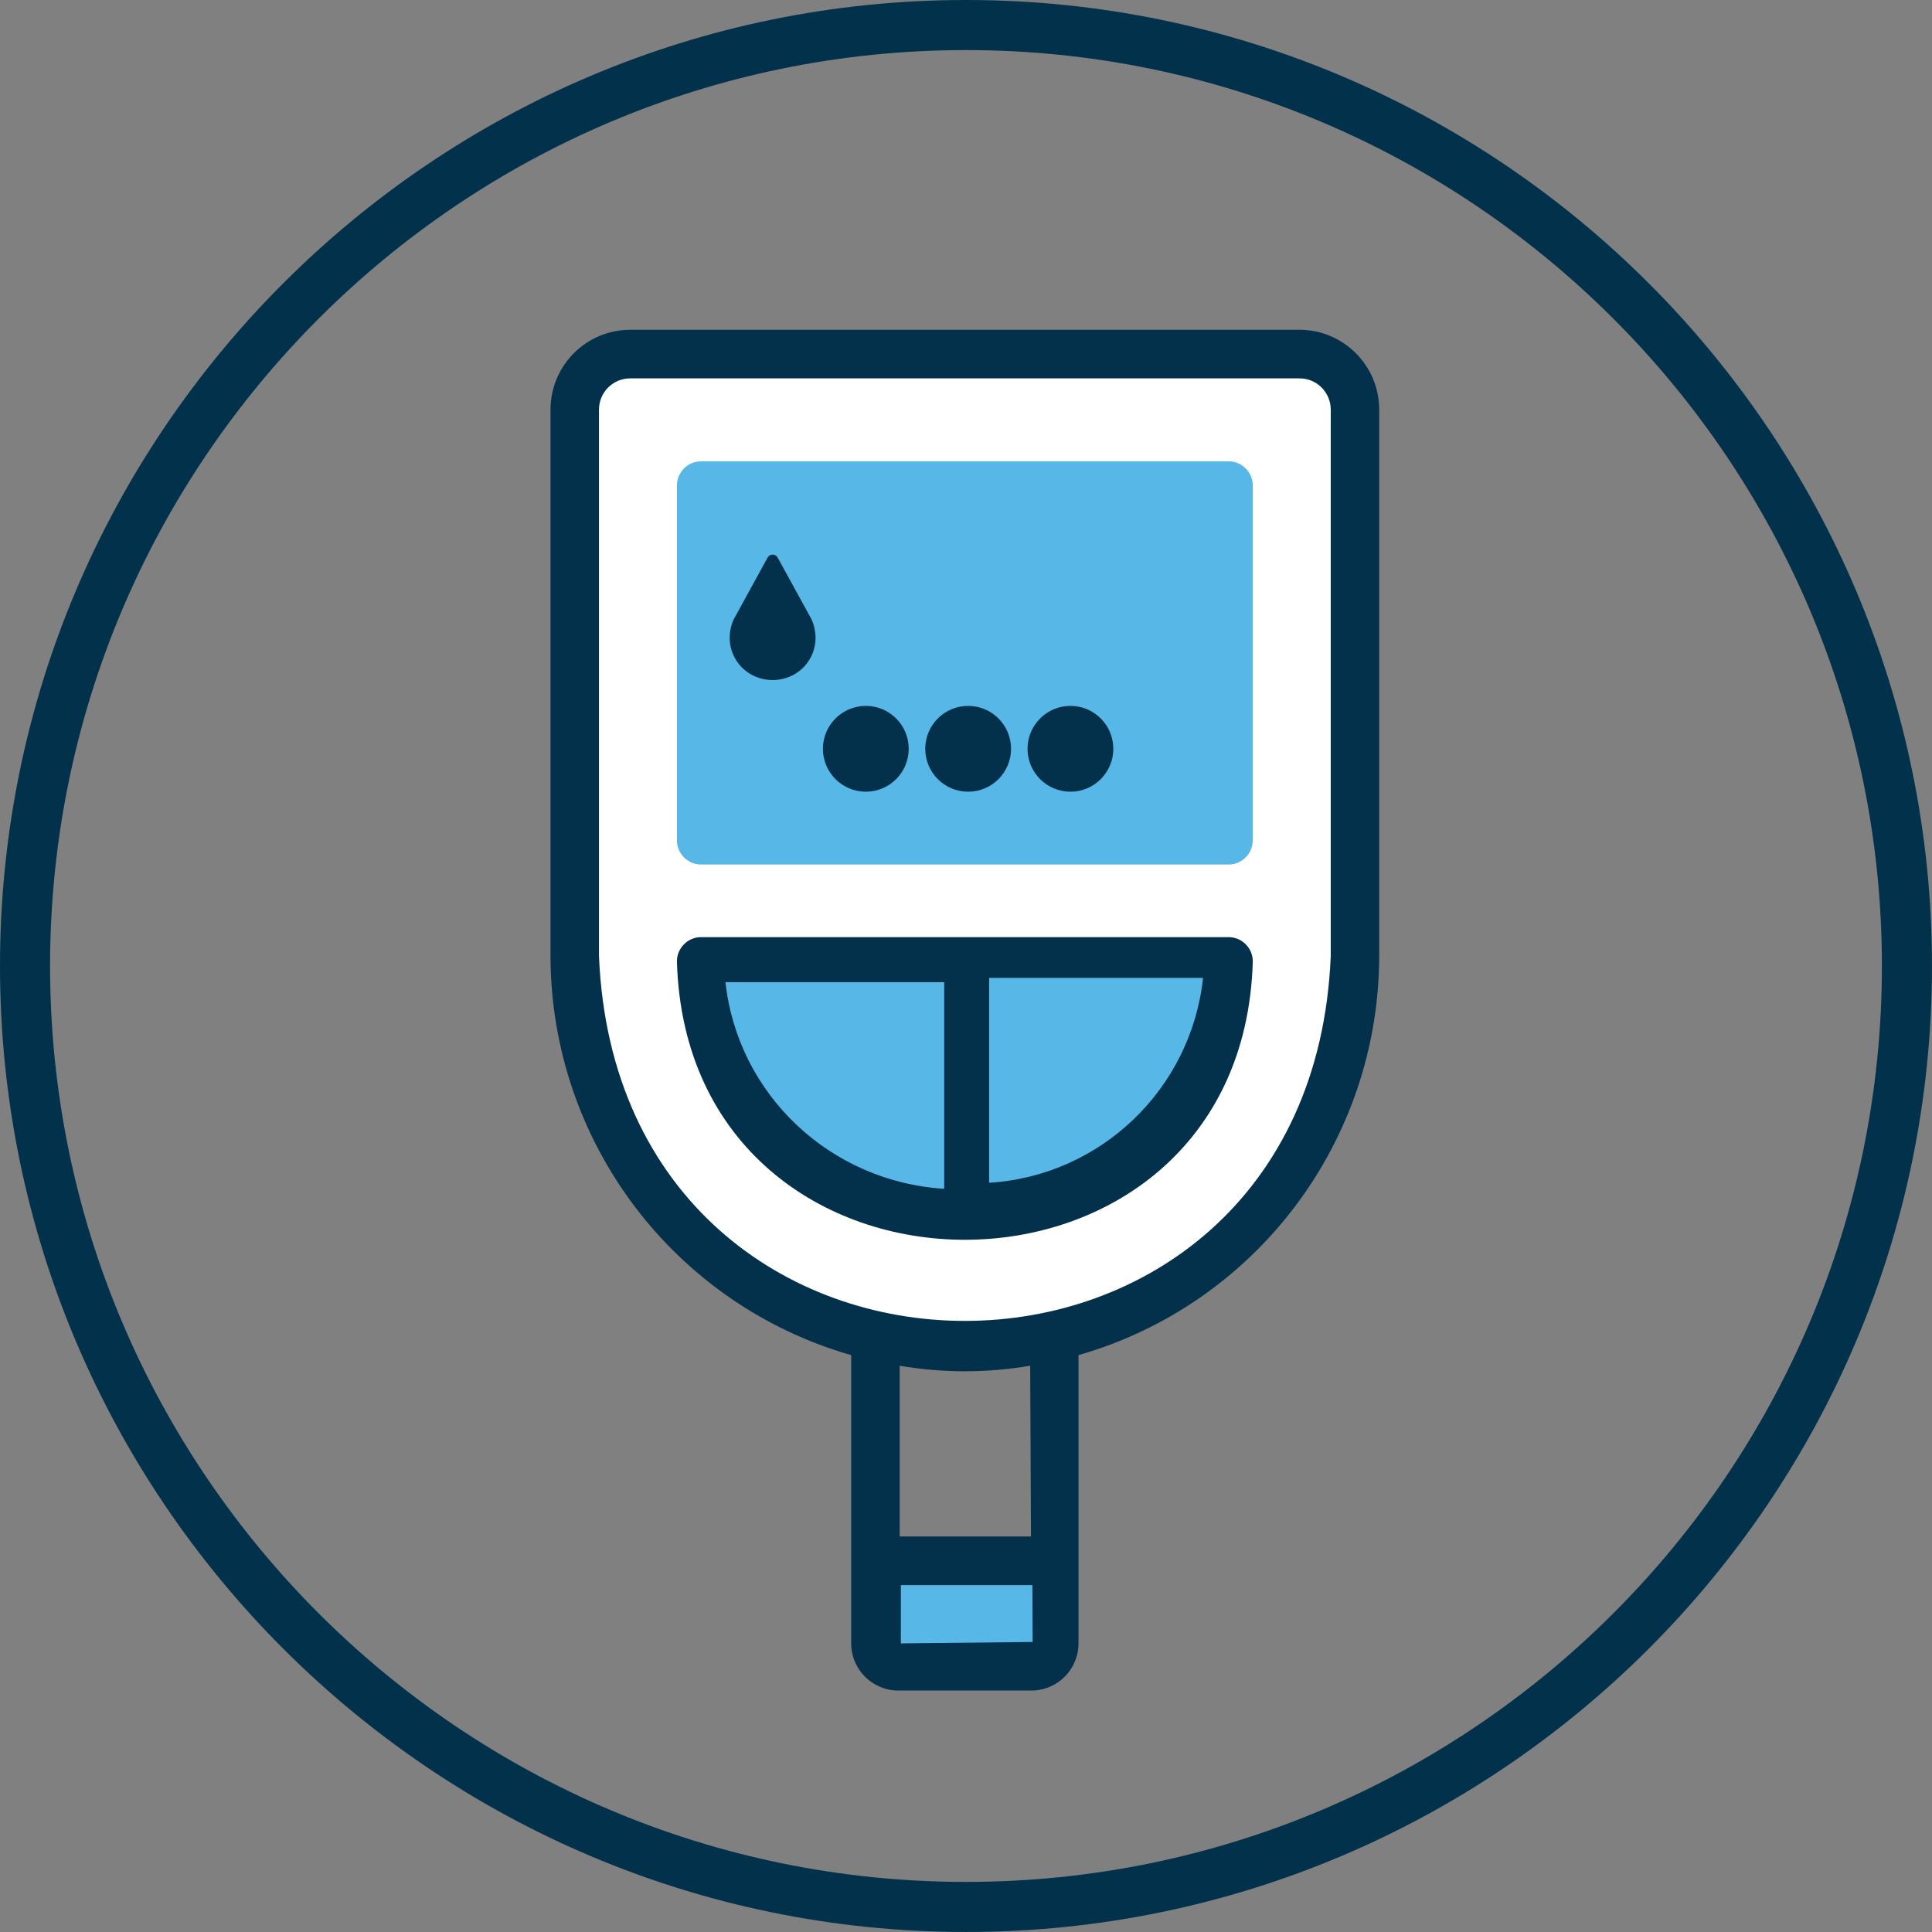 <svg xmlns="http://www.w3.org/2000/svg" width="125" height="125" viewBox="0 0 125 125" fill="none"><rect x="0" y="0" width="125" height="125" fill="#808080" stroke="none"/><g id="a" clip-path="url(#clip0_529_13436)"><path id="Vector" d="M62.499 124.999C28.037 124.999 0 96.961 0 62.499C0 28.038 28.037 0 62.499 0C96.962 0 124.999 28.037 124.999 62.499C124.999 96.962 96.962 124.999 62.499 124.999ZM62.499 3.241C29.824 3.24 3.24 29.824 3.24 62.499C3.24 95.175 29.824 121.759 62.499 121.759C95.175 121.759 121.759 95.175 121.759 62.499C121.759 29.824 95.175 3.241 62.499 3.241Z" fill="#02314B"></path><g id="Group"><path id="Vector_2" d="M84.083 21.337H40.77C37.926 21.34 35.621 23.651 35.617 26.503V61.854C35.637 73.847 43.571 84.377 55.072 87.677V106.325C55.074 108.01 56.436 109.376 58.117 109.378H66.734C68.415 109.376 69.778 108.011 69.779 106.325V87.677C81.28 84.377 89.214 73.847 89.234 61.854V26.503C89.231 23.651 86.926 21.341 84.081 21.337H84.083ZM66.704 99.411H58.209V88.363C61.004 88.84 63.859 88.84 66.653 88.362L66.704 99.411Z" fill="#03314B"></path><path id="Vector_3" d="M86.099 61.853C84.802 93.329 40.052 93.336 38.754 61.853V26.502C38.755 25.386 39.657 24.482 40.77 24.481H84.082C85.195 24.482 86.097 25.386 86.099 26.502V61.853Z" fill="white"></path><path id="Vector_4" d="M79.486 29.846H45.365C44.499 29.846 43.797 30.55 43.797 31.418V54.364C43.797 55.231 44.499 55.935 45.365 55.935H79.486C80.352 55.935 81.054 55.231 81.054 54.364V31.418C81.054 30.55 80.352 29.846 79.486 29.846Z" fill="#57B7E7"></path><path id="Vector_5" d="M79.486 60.632H45.365C44.499 60.632 43.797 61.336 43.797 62.204C44.483 86.223 80.374 86.212 81.055 62.204C81.055 61.336 80.352 60.632 79.486 60.632Z" fill="#03314B"></path><path id="Vector_6" d="M77.918 32.99H46.934V52.792H77.918V32.99Z" fill="#57B7E7"></path><path id="Vector_7" d="M46.938 63.548H61.088V76.913C53.709 76.459 47.733 70.815 46.938 63.548Z" fill="#57B7E7"></path><path id="Vector_8" d="M63.996 76.525V63.269H77.838C77.059 70.477 71.214 76.075 63.996 76.525Z" fill="#57B7E7"></path><path id="Vector_9" d="M58.286 106.326V102.557H66.795L66.812 106.235L58.286 106.326Z" fill="#57B7E7"></path><path id="Vector_10" d="M52.525 40.108L52.522 40.098L50.319 36.083C50.221 35.9 49.992 35.831 49.81 35.93C49.745 35.965 49.693 36.018 49.658 36.083L47.462 40.088L47.452 40.108C47.069 41.015 47.145 41.985 47.663 42.77C48.172 43.539 49.041 43.999 49.989 43.999C50.937 43.999 51.806 43.54 52.313 42.77C52.831 41.985 52.909 41.015 52.525 40.108Z" fill="#03314B"></path></g><path id="Vector_11" d="M56.018 51.223C57.551 51.223 58.794 49.98 58.794 48.447C58.794 46.914 57.551 45.671 56.018 45.671C54.485 45.671 53.242 46.914 53.242 48.447C53.242 49.98 54.485 51.223 56.018 51.223Z" fill="#03314B"></path><path id="Vector_12" d="M62.639 51.223C64.172 51.223 65.415 49.98 65.415 48.447C65.415 46.914 64.172 45.671 62.639 45.671C61.106 45.671 59.863 46.914 59.863 48.447C59.863 49.98 61.106 51.223 62.639 51.223Z" fill="#03314B"></path><path id="Vector_13" d="M69.256 51.223C70.79 51.223 72.032 49.98 72.032 48.447C72.032 46.914 70.79 45.671 69.256 45.671C67.723 45.671 66.481 46.914 66.481 48.447C66.481 49.98 67.723 51.223 69.256 51.223Z" fill="#03314B"></path></g><defs><clipPath id="clip0_529_13436"><rect width="125" height="125" fill="white"></rect></clipPath></defs></svg>